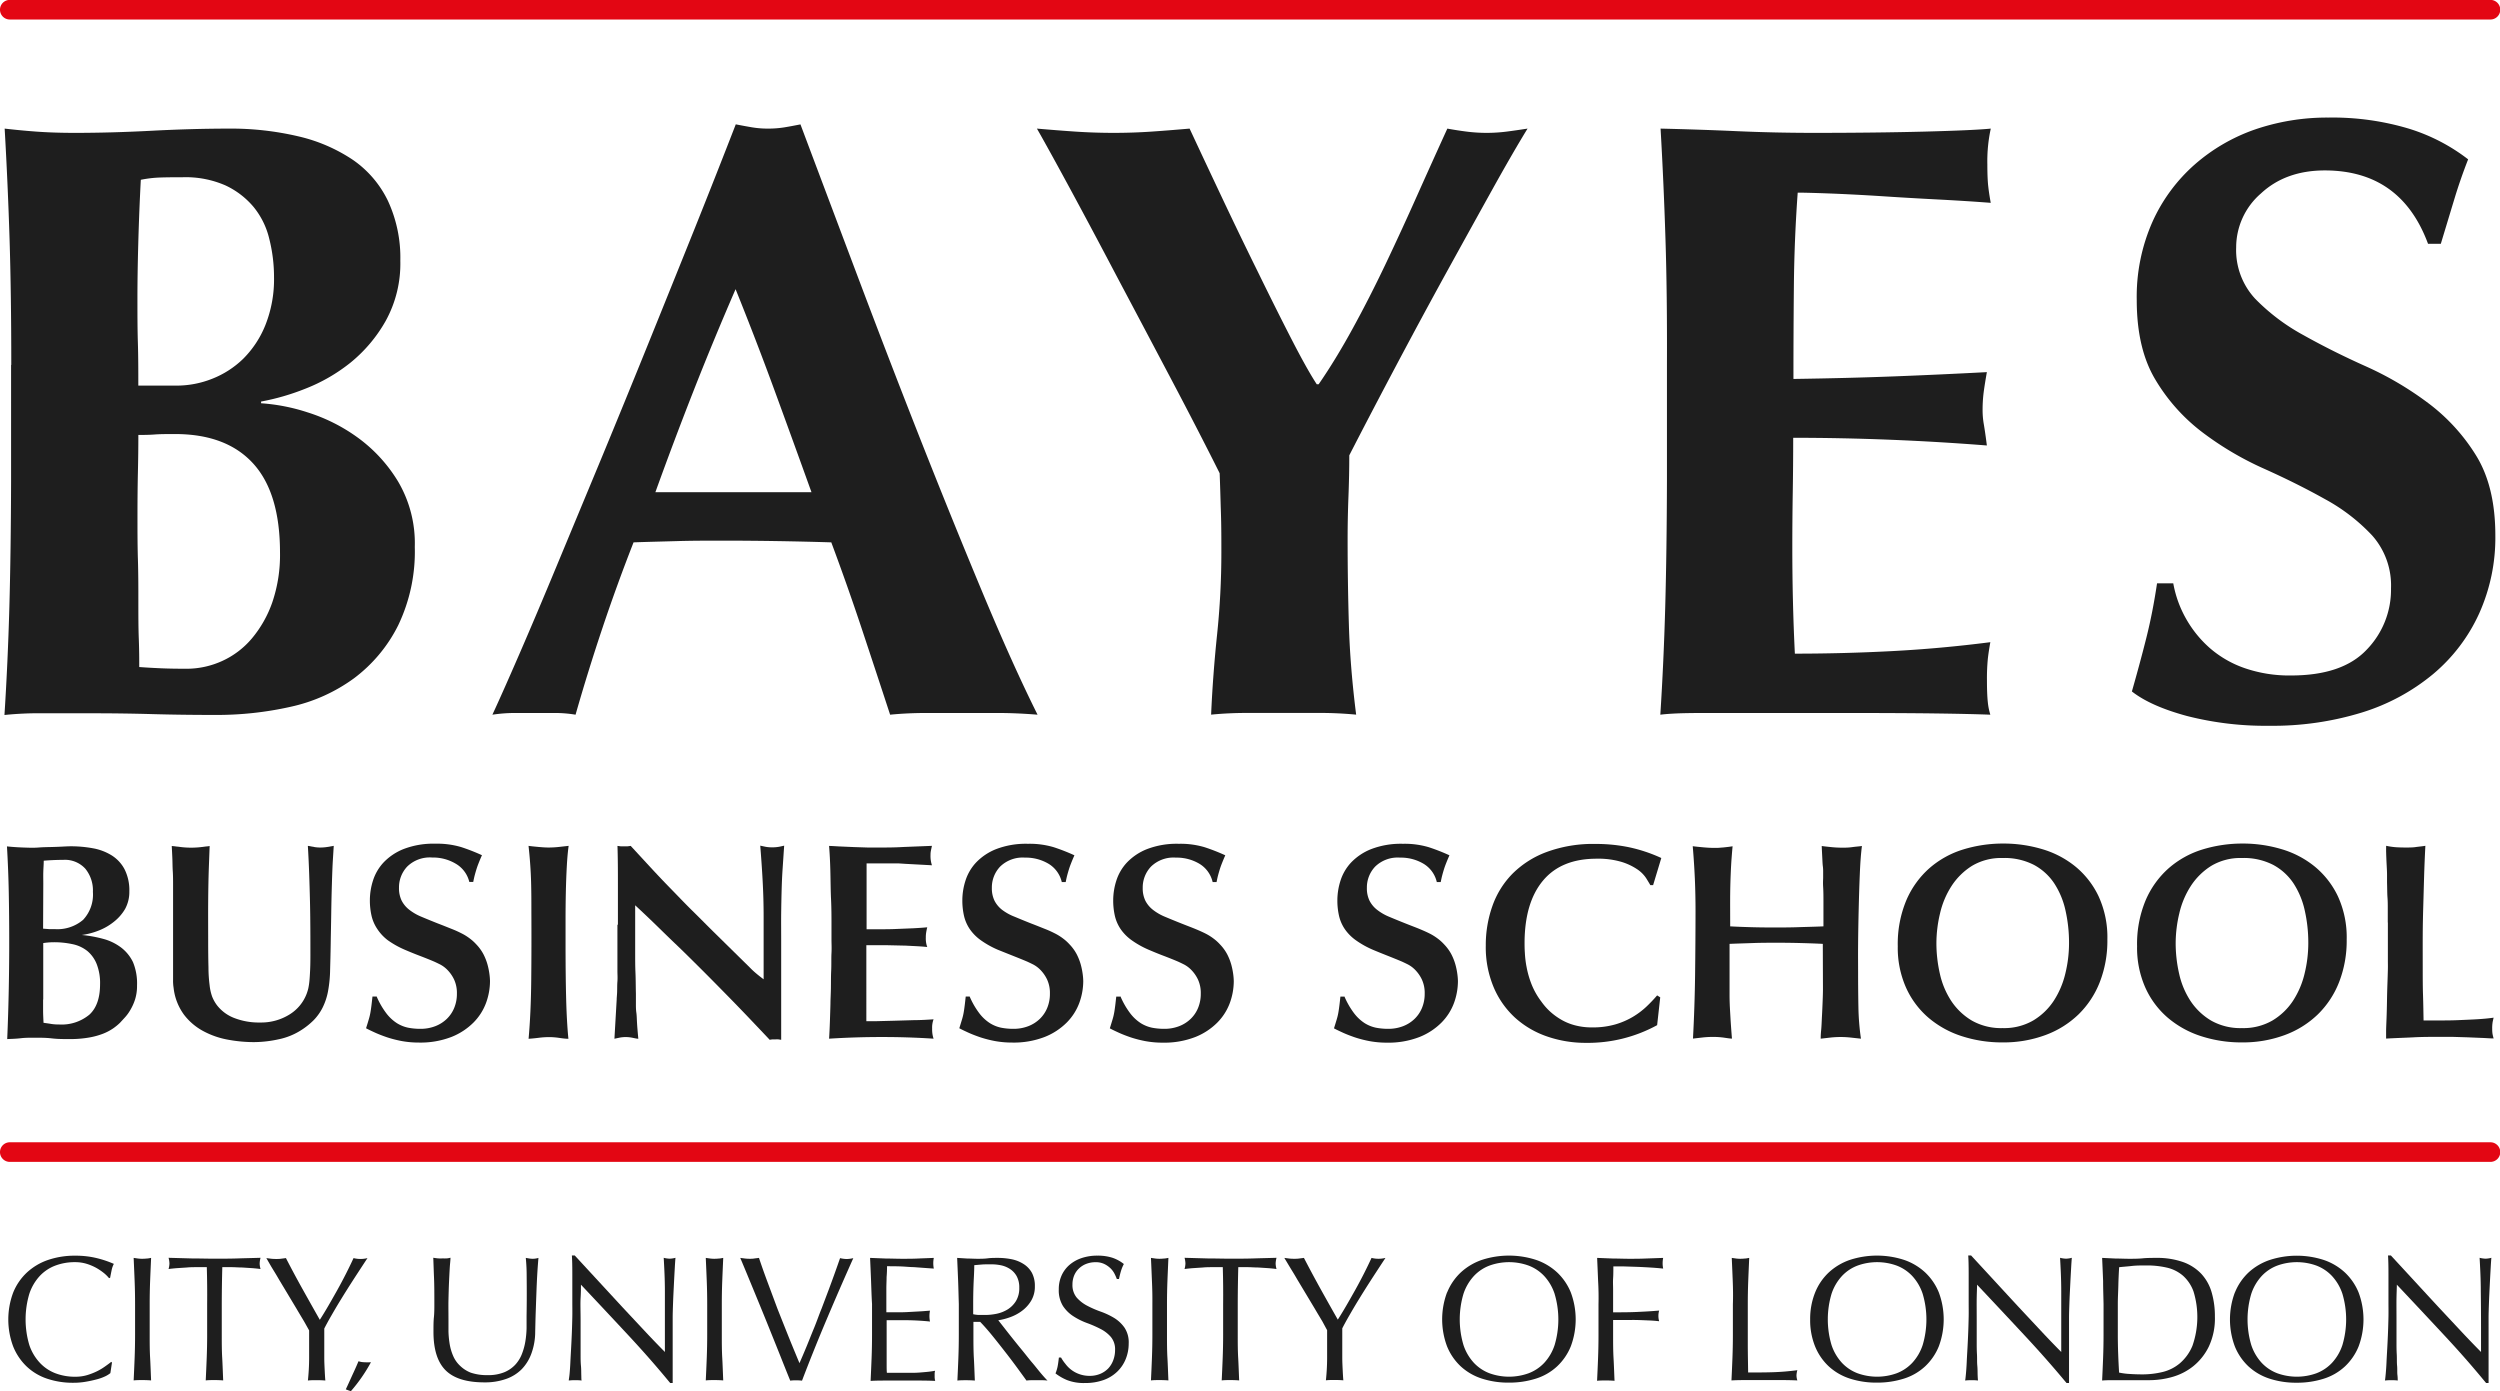 <svg xmlns="http://www.w3.org/2000/svg" viewBox="0 0 509.9 283.74"><defs><style>.a{fill:#1e1e1e;}.b{fill:#e30613;}</style></defs><path class="a" d="M28,201a9.28,9.28,0,0,1-.4,2.86,10.5,10.5,0,0,1-1,2.21,8.54,8.54,0,0,1-1.15,1.55l-.92,1a10.91,10.91,0,0,1-1.4,1.15,10.34,10.34,0,0,1-2,1.06,14.88,14.88,0,0,1-2.89.8,22.34,22.34,0,0,1-4,.32c-1.22,0-2.43,0-3.61-.14s-2.39-.14-3.61-.14c-.92,0-1.83,0-2.75.11s-1.83.13-2.75.17q.22-5,.32-10.34t.09-10q0-4.75-.09-9.48t-.37-9.48c.73.08,1.41.13,2.06.17s1.62.08,2.92.11c.31,0,.84,0,1.6-.06s1.57-.07,2.41-.09,1.63-.05,2.38-.09,1.27-.06,1.58-.06a24.73,24.73,0,0,1,4.56.4,10.93,10.93,0,0,1,3.81,1.43,7.44,7.44,0,0,1,2.64,2.81,9.46,9.46,0,0,1,1,4.58,7.2,7.2,0,0,1-.86,3.55A9.24,9.24,0,0,1,23.31,188a11.59,11.59,0,0,1-3.09,1.8,14.59,14.59,0,0,1-3.5.92,25.59,25.59,0,0,1,4.41.8,10.55,10.55,0,0,1,3.61,1.75,8.24,8.24,0,0,1,2.44,3A11.36,11.36,0,0,1,28,201ZM8.84,189.43l1.2.09c.38,0,.76,0,1.15,0A8.06,8.06,0,0,0,17,187.63a7.53,7.53,0,0,0,2-5.7,7,7,0,0,0-1.55-4.73,5.61,5.61,0,0,0-4.53-1.8c-1.34,0-2.66.06-3.95.17,0,.76-.07,1.54-.09,2.32s0,1.56,0,2.32Zm0,14.44c0,.46,0,1.17,0,2.12s.05,1.83.09,2.64c.57.08,1.09.15,1.55.23a9.1,9.1,0,0,0,1.55.11,8.87,8.87,0,0,0,6.25-2q2.18-2,2.18-6.22a10.6,10.6,0,0,0-.69-4.1A6.7,6.7,0,0,0,17.88,194a7.11,7.11,0,0,0-3-1.4,17.78,17.78,0,0,0-3.95-.4,13.72,13.72,0,0,0-2.06.17v11.52Z" transform="translate(-0.05 -0.02)"/><path class="a" d="M42.65,176.88c-.08,2.18-.12,4.57-.14,7.16s0,5.14,0,7.62q0,3.43.06,5.64c0,1.47.11,2.68.23,3.64a10,10,0,0,0,.52,2.35,7.59,7.59,0,0,0,1,1.78,8.13,8.13,0,0,0,3.5,2.58,13.87,13.87,0,0,0,5.27.92,10.94,10.94,0,0,0,6-1.63,8.48,8.48,0,0,0,3.52-4.27,9,9,0,0,0,.32-1.06,12.78,12.78,0,0,0,.23-1.52c.06-.61.1-1.33.14-2.15s.06-1.82.06-3c0-3.74,0-7.48-.09-11.2s-.2-7.46-.43-11.2l1.26.23a7.06,7.06,0,0,0,1.32.11,9.17,9.17,0,0,0,1.38-.11l1.32-.23-.17,2.75c-.08,1.22-.14,2.82-.2,4.79s-.11,4-.14,6.16-.08,4.24-.11,6.3-.08,3.82-.12,5.27a26.13,26.13,0,0,1-.43,4.41,12.68,12.68,0,0,1-1.12,3.35,10.24,10.24,0,0,1-1.8,2.52,14.85,14.85,0,0,1-2.49,2A13.56,13.56,0,0,1,56.85,212a23.83,23.83,0,0,1-5,.57,29,29,0,0,1-5.27-.49,16.88,16.88,0,0,1-5-1.72,12.16,12.16,0,0,1-4-3.38,11.32,11.32,0,0,1-2.12-5.47,9.11,9.11,0,0,1-.11-1.63v-17c0-.72,0-1.54,0-2.43s0-1.81-.06-2.72-.05-1.82-.09-2.72-.08-1.71-.12-2.44l2,.23a17.6,17.6,0,0,0,3.93,0l1.8-.23Z" transform="translate(-0.05 -0.02)"/><path class="a" d="M76.86,203.24a16.15,16.15,0,0,0,2,3.47,8.54,8.54,0,0,0,2.15,2,7.06,7.06,0,0,0,2.29.92,12.87,12.87,0,0,0,2.44.23,8.34,8.34,0,0,0,3.09-.54,7,7,0,0,0,2.35-1.49,6.57,6.57,0,0,0,1.52-2.26,7.48,7.48,0,0,0,.54-2.87,6.56,6.56,0,0,0-.57-2.89,7.16,7.16,0,0,0-1.35-1.95,5.86,5.86,0,0,0-1.58-1.17q-.81-.4-1.2-.57c-.8-.34-1.79-.74-3-1.2s-2.15-.86-2.95-1.2a18.49,18.49,0,0,1-3.47-1.95A9.16,9.16,0,0,1,77,189.49a8,8,0,0,1-1.17-2.69,14.07,14.07,0,0,1-.34-3.24,13.19,13.19,0,0,1,.63-3.92,9.72,9.72,0,0,1,2.15-3.7,11.52,11.52,0,0,1,4.1-2.75,16.84,16.84,0,0,1,6.47-1.09,17.23,17.23,0,0,1,5.27.69,39.09,39.09,0,0,1,4.24,1.66c-.31.69-.54,1.26-.72,1.72s-.32.87-.43,1.23-.22.74-.32,1.12-.2.84-.31,1.38h-.8A5.9,5.9,0,0,0,93,176.18a9.06,9.06,0,0,0-4.81-1.26,6.57,6.57,0,0,0-5.07,1.83,6.18,6.18,0,0,0-1.69,4.35,5.73,5.73,0,0,0,.54,2.61,5.59,5.59,0,0,0,1.55,1.86A10.45,10.45,0,0,0,86,187c1,.42,2.12.88,3.38,1.38,1.11.42,2,.79,2.84,1.12s1.48.64,2.09.95a10.8,10.8,0,0,1,1.58,1,9.23,9.23,0,0,1,1.29,1.17,9,9,0,0,1,1.46,2,11.21,11.21,0,0,1,.83,2.09,14.4,14.4,0,0,1,.4,1.95,12,12,0,0,1,.12,1.49,13.11,13.11,0,0,1-.8,4.41,11.19,11.19,0,0,1-2.55,4,13.24,13.24,0,0,1-4.5,2.95,17.49,17.49,0,0,1-6.7,1.15,19.22,19.22,0,0,1-3.47-.31,23.44,23.44,0,0,1-3-.77c-.9-.31-1.71-.62-2.43-.95s-1.34-.62-1.83-.89q.35-1.09.57-1.86a11.64,11.64,0,0,0,.34-1.46c.08-.46.14-.93.2-1.4s.12-1.06.2-1.75h.78Z" transform="translate(-0.05 -0.02)"/><path class="a" d="M108.43,185.77c0-1.83,0-3.8-.06-5.9s-.21-4.54-.52-7.33c.53.08,1.24.15,2.12.23s1.53.11,2,.11a19.61,19.61,0,0,0,2-.11l2.06-.23c-.15,1.07-.28,2.44-.37,4.1s-.16,3.43-.2,5.3-.06,3.73-.06,5.59v5q0,6.42.12,11.14t.46,8.22c-.65,0-1.32-.1-2-.2a13.93,13.93,0,0,0-2-.14,16.71,16.71,0,0,0-2.06.14c-.72.09-1.41.16-2.06.2q.47-5.16.54-11.92T108.43,185.77Z" transform="translate(-0.05 -0.02)"/><path class="a" d="M126.08,188.63c0-2.71,0-5.41,0-8.08s0-5.35-.09-8l.69.09.69,0q.34,0,.66,0l.66-.09,4.07,4.41c1.34,1.45,2.71,2.9,4.13,4.35s2.88,3,4.41,4.5,3.15,3.16,4.87,4.84l6.76,6.65a16.94,16.94,0,0,0,1.35,1.26c.36.31.87.71,1.52,1.2V187q0-3.66-.2-7.31c-.13-2.43-.3-4.82-.49-7.19l1.09.23a6.88,6.88,0,0,0,1.38.11,7.27,7.27,0,0,0,1.35-.11c.37-.07.72-.15,1.06-.23-.12,1.72-.22,3.3-.32,4.76s-.16,2.91-.2,4.38-.07,3-.09,4.64,0,3.49,0,5.59v3.27c0,1.34,0,2.72,0,4.15s0,2.8,0,4.1v4.24c0,.5,0,1,0,1.58s0,1.09,0,1.6v1.29l-.57-.09a5.44,5.44,0,0,0-.57,0l-.6,0a5.4,5.4,0,0,0-.6.09c-1.22-1.3-2.61-2.76-4.15-4.38s-3.16-3.29-4.84-5-3.4-3.46-5.16-5.21-3.46-3.44-5.1-5-3.17-3.08-4.58-4.44-2.62-2.49-3.61-3.41v5.24c0,1.54,0,3,0,4.41s0,2.76.06,4.1.05,2.77.09,4.3c0,.84,0,1.54,0,2.09s0,1.14.09,1.75.09,1.33.14,2.15.14,1.88.26,3.18c-.31,0-.71-.1-1.2-.2a7,7,0,0,0-1.38-.14,6.61,6.61,0,0,0-1.2.11l-1.09.23.46-8c0-.38.07-.91.09-1.58s0-1.38.06-2.12,0-1.45,0-2.12v-9.44Z" transform="translate(-0.05 -0.02)"/><path class="a" d="M176.79,189.55h2.72c1.09,0,2.22,0,3.41-.06l3.44-.14c1.11-.06,2-.12,2.81-.2-.08.31-.14.62-.2.95a6.27,6.27,0,0,0-.09,1.12,5.07,5.07,0,0,0,.29,1.95c-.76-.08-1.51-.13-2.24-.17l-2.18-.11-4-.09c-1.32,0-2.65,0-4,0V208.3l2.09,0,3.5-.09,4.12-.12c1.43,0,2.76-.09,4-.17a4.78,4.78,0,0,0-.29,1.89,6,6,0,0,0,.29,2.06q-5.16-.34-10.54-.34t-10.77.34c.08-1.22.13-2.42.17-3.58s.08-2.36.11-3.58c0-.84.07-1.86.09-3.07s0-2.42.06-3.67,0-2.42.06-3.55,0-2,0-2.66,0-1.68,0-3.21,0-3.24-.09-5.13-.09-3.81-.14-5.76-.14-3.65-.26-5.1c.69,0,1.48.08,2.36.11l2.74.12,2.8.09,2.53,0c1.34,0,2.91,0,4.73-.11l5.82-.23c-.08.34-.14.65-.2.92a4.22,4.22,0,0,0-.09.92,5.92,5.92,0,0,0,.29,2.12l-5.39-.29-1.4-.09c-.4,0-.87,0-1.4,0H176.8v13.46Z" transform="translate(-0.05 -0.02)"/><path class="a" d="M197.81,203.24a16.15,16.15,0,0,0,2,3.47,8.54,8.54,0,0,0,2.15,2,7.06,7.06,0,0,0,2.29.92,12.87,12.87,0,0,0,2.44.23,8.34,8.34,0,0,0,3.09-.54,7,7,0,0,0,2.35-1.49,6.57,6.57,0,0,0,1.52-2.26,7.48,7.48,0,0,0,.54-2.87,6.56,6.56,0,0,0-.57-2.89,7.16,7.16,0,0,0-1.35-1.95,5.86,5.86,0,0,0-1.58-1.17q-.81-.4-1.2-.57c-.8-.34-1.79-.74-2.95-1.2s-2.15-.86-3-1.2a18.49,18.49,0,0,1-3.47-1.95,9.16,9.16,0,0,1-2.23-2.26,8,8,0,0,1-1.17-2.69,14.07,14.07,0,0,1-.34-3.24,13.19,13.19,0,0,1,.63-3.92,9.72,9.72,0,0,1,2.15-3.7,11.52,11.52,0,0,1,4.1-2.75,16.84,16.84,0,0,1,6.47-1.09,17.23,17.23,0,0,1,5.27.69,39.09,39.09,0,0,1,4.24,1.66c-.31.69-.54,1.26-.72,1.72s-.32.87-.43,1.23-.22.74-.32,1.12-.2.84-.31,1.38h-.8a5.9,5.9,0,0,0-2.69-3.72,9.06,9.06,0,0,0-4.81-1.26,6.57,6.57,0,0,0-5.07,1.83,6.18,6.18,0,0,0-1.69,4.35,5.73,5.73,0,0,0,.54,2.61,5.59,5.59,0,0,0,1.55,1.86A10.45,10.45,0,0,0,207,187c1,.42,2.12.88,3.38,1.38,1.11.42,2,.79,2.84,1.12s1.48.64,2.09.95a10.8,10.8,0,0,1,1.58,1,9.23,9.23,0,0,1,1.29,1.17,9,9,0,0,1,1.46,2,11.21,11.21,0,0,1,.83,2.09,14.4,14.4,0,0,1,.4,1.95,12,12,0,0,1,.12,1.49,13.11,13.11,0,0,1-.8,4.41,11.19,11.19,0,0,1-2.55,4,13.24,13.24,0,0,1-4.5,2.95,17.49,17.49,0,0,1-6.7,1.15,19.22,19.22,0,0,1-3.47-.31,23.44,23.44,0,0,1-3-.77c-.9-.31-1.71-.62-2.43-.95s-1.34-.62-1.83-.89q.34-1.09.57-1.86a11.64,11.64,0,0,0,.34-1.46c.08-.46.14-.93.2-1.4s.12-1.06.2-1.75h.78Z" transform="translate(-0.05 -0.02)"/><path class="a" d="M228.58,203.24a16.15,16.15,0,0,0,2,3.47,8.54,8.54,0,0,0,2.15,2,7.06,7.06,0,0,0,2.29.92,12.87,12.87,0,0,0,2.44.23,8.34,8.34,0,0,0,3.09-.54,7,7,0,0,0,2.35-1.49,6.57,6.57,0,0,0,1.52-2.26,7.48,7.48,0,0,0,.54-2.87,6.56,6.56,0,0,0-.57-2.89,7.16,7.16,0,0,0-1.35-1.95,5.86,5.86,0,0,0-1.58-1.17q-.81-.4-1.2-.57c-.8-.34-1.79-.74-3-1.2s-2.15-.86-2.95-1.2a18.49,18.49,0,0,1-3.47-1.95,9.16,9.16,0,0,1-2.23-2.26,8,8,0,0,1-1.17-2.69,14.07,14.07,0,0,1-.34-3.24,13.19,13.19,0,0,1,.63-3.92,9.72,9.72,0,0,1,2.15-3.7,11.52,11.52,0,0,1,4.1-2.75,16.84,16.84,0,0,1,6.47-1.09,17.23,17.23,0,0,1,5.27.69,39.09,39.09,0,0,1,4.24,1.66c-.31.69-.54,1.26-.72,1.72s-.32.87-.43,1.23-.22.74-.32,1.12-.2.84-.31,1.38h-.8a5.9,5.9,0,0,0-2.69-3.72,9.06,9.06,0,0,0-4.81-1.26,6.57,6.57,0,0,0-5.07,1.83,6.18,6.18,0,0,0-1.69,4.35,5.73,5.73,0,0,0,.54,2.61,5.59,5.59,0,0,0,1.55,1.86,10.45,10.45,0,0,0,2.49,1.43c1,.42,2.12.88,3.38,1.38s2.05.79,2.84,1.12,1.48.64,2.09.95a10.8,10.8,0,0,1,1.58,1,9.23,9.23,0,0,1,1.29,1.17,9,9,0,0,1,1.46,2,11.21,11.21,0,0,1,.83,2.09,14.4,14.4,0,0,1,.4,1.95,12,12,0,0,1,.12,1.49,13.11,13.11,0,0,1-.8,4.41,11.19,11.19,0,0,1-2.55,4,13.24,13.24,0,0,1-4.5,2.95,17.49,17.49,0,0,1-6.7,1.15,19.22,19.22,0,0,1-3.47-.31,23.44,23.44,0,0,1-3-.77c-.9-.31-1.71-.62-2.43-.95s-1.34-.62-1.83-.89q.34-1.09.57-1.86a11.64,11.64,0,0,0,.34-1.46c.08-.46.14-.93.2-1.4s.12-1.06.2-1.75h.78Z" transform="translate(-0.05 -0.02)"/><path class="a" d="M274.25,203.24a16.15,16.15,0,0,0,2,3.47,8.54,8.54,0,0,0,2.15,2,7.06,7.06,0,0,0,2.29.92,12.87,12.87,0,0,0,2.44.23,8.34,8.34,0,0,0,3.09-.54,7,7,0,0,0,2.35-1.49,6.57,6.57,0,0,0,1.52-2.26,7.48,7.48,0,0,0,.54-2.87,6.56,6.56,0,0,0-.57-2.89,7.16,7.16,0,0,0-1.35-1.95,5.86,5.86,0,0,0-1.58-1.17q-.81-.4-1.2-.57c-.8-.34-1.79-.74-2.95-1.2s-2.15-.86-2.95-1.2a18.49,18.49,0,0,1-3.47-1.95,9.16,9.16,0,0,1-2.23-2.26,8,8,0,0,1-1.17-2.69,14.07,14.07,0,0,1-.34-3.24,13.19,13.19,0,0,1,.63-3.92,9.72,9.72,0,0,1,2.15-3.7,11.52,11.52,0,0,1,4.1-2.75,16.84,16.84,0,0,1,6.47-1.09,17.23,17.23,0,0,1,5.27.69,39.09,39.09,0,0,1,4.24,1.66c-.31.69-.54,1.26-.72,1.72s-.32.87-.43,1.23-.22.74-.32,1.12-.2.84-.31,1.38h-.8a5.9,5.9,0,0,0-2.69-3.72,9.06,9.06,0,0,0-4.81-1.26,6.57,6.57,0,0,0-5.07,1.83,6.18,6.18,0,0,0-1.69,4.35,5.73,5.73,0,0,0,.54,2.61,5.59,5.59,0,0,0,1.55,1.86,10.45,10.45,0,0,0,2.49,1.43c1,.42,2.12.88,3.38,1.38s2.05.79,2.84,1.12,1.48.64,2.09.95a10.8,10.8,0,0,1,1.58,1,9.23,9.23,0,0,1,1.29,1.17,9,9,0,0,1,1.46,2,11.21,11.21,0,0,1,.83,2.09,14.4,14.4,0,0,1,.4,1.95,12,12,0,0,1,.12,1.49,13.11,13.11,0,0,1-.8,4.41,11.19,11.19,0,0,1-2.55,4,13.24,13.24,0,0,1-4.5,2.95,17.49,17.49,0,0,1-6.7,1.15,19.22,19.22,0,0,1-3.47-.31,23.44,23.44,0,0,1-3-.77c-.9-.31-1.71-.62-2.43-.95s-1.34-.62-1.83-.89q.34-1.09.57-1.86a11.64,11.64,0,0,0,.34-1.46c.08-.46.14-.93.2-1.4s.12-1.06.2-1.75h.78Z" transform="translate(-0.05 -0.02)"/><path class="a" d="M337.22,180.55h-.57c-.19-.34-.48-.82-.86-1.43a6.51,6.51,0,0,0-1.78-1.78,12,12,0,0,0-3.21-1.52,16.62,16.62,0,0,0-5.1-.66q-7.21,0-10.94,4.47T311,192.29c0,.5,0,1.18.06,2.06a20.63,20.63,0,0,0,.37,3,19.18,19.18,0,0,0,1,3.44,15,15,0,0,0,2,3.52,12.75,12.75,0,0,0,1.75,2,13.31,13.31,0,0,0,2.26,1.66,11.14,11.14,0,0,0,2.84,1.17,13.21,13.21,0,0,0,3.52.43,16.54,16.54,0,0,0,4.67-.6,15.46,15.46,0,0,0,3.61-1.55,15.9,15.9,0,0,0,2.78-2.09,30.67,30.67,0,0,0,2.18-2.29l.63.4-.63,5.67a29.43,29.43,0,0,1-14.5,3.61,24,24,0,0,1-7.91-1.29,18.78,18.78,0,0,1-6.5-3.78,17.81,17.81,0,0,1-4.41-6.22,21.05,21.05,0,0,1-1.63-8.54,23.83,23.83,0,0,1,1.35-8.08,17.8,17.8,0,0,1,4.1-6.59,19.37,19.37,0,0,1,7-4.44,27.43,27.43,0,0,1,9.94-1.63,33.48,33.48,0,0,1,6.76.66,31.41,31.41,0,0,1,6.65,2.21Z" transform="translate(-0.05 -0.02)"/><path class="a" d="M371.83,192.53c-1.56-.08-3.1-.13-4.63-.17s-3.07-.06-4.63-.06-3.27,0-4.88.06-3.25.1-4.88.17v5.73c0,1.83,0,3.41,0,4.73s.06,2.48.12,3.5.11,1.93.17,2.75.12,1.69.2,2.61c-.42,0-1-.1-1.69-.2a16.23,16.23,0,0,0-2.26-.14,19.27,19.27,0,0,0-2,.11l-2,.23q.35-6.58.43-13t.09-13q0-3.37-.14-6.65c-.1-2.18-.24-4.37-.43-6.59.57.08,1.29.15,2.15.23s1.52.11,2,.11l1,0,1.15-.09,1.06-.12.77-.11c-.08.8-.14,1.6-.2,2.38s-.12,1.77-.17,2.95-.1,2.65-.12,4.38,0,4,0,6.62c1.45.08,2.88.13,4.31.17s2.87.06,4.31.06c1.75,0,3.48,0,5.2-.06s3.45-.09,5.2-.17v-2c0-.94,0-1.93,0-3s0-2-.06-3,0-1.58,0-1.92v-1.17c0-.32,0-.71-.06-1.15s-.08-1-.11-1.6-.08-1.48-.12-2.55c.54.08,1.21.15,2,.23s1.54.11,2.2.11,1.21,0,2-.11,1.48-.15,2-.23q-.29,2.23-.43,5.7c-.1,2.31-.17,4.71-.23,7.19s-.1,4.88-.12,7.19,0,4.21,0,5.7q0,3.44.06,6.93a50.17,50.17,0,0,0,.52,6.59l-2.1-.23a18.89,18.89,0,0,0-2.11-.11,19.47,19.47,0,0,0-2,.11l-2,.23c0-.27,0-.84.09-1.72s.11-1.85.17-2.92.1-2.11.14-3.12.06-1.79.06-2.32Z" transform="translate(-0.05 -0.02)"/><path class="a" d="M408.68,172.07a27.48,27.48,0,0,1,7.82,1.12,19.37,19.37,0,0,1,6.79,3.52,17.58,17.58,0,0,1,4.78,6.1,20,20,0,0,1,1.8,8.85,23.22,23.22,0,0,1-1.55,8.68,18.68,18.68,0,0,1-4.35,6.59,19.31,19.31,0,0,1-6.76,4.21,24.57,24.57,0,0,1-8.71,1.49,26.49,26.49,0,0,1-8.37-1.29,19.83,19.83,0,0,1-6.79-3.78,17.55,17.55,0,0,1-4.56-6.16,20,20,0,0,1-1.66-8.37,23.06,23.06,0,0,1,1.75-9.4,18.39,18.39,0,0,1,4.7-6.53,18.94,18.94,0,0,1,6.85-3.81A27.6,27.6,0,0,1,408.68,172.07ZM395,192.35a28.06,28.06,0,0,0,.72,6.33,16.61,16.61,0,0,0,2.35,5.56,13,13,0,0,0,4.18,3.95,12.08,12.08,0,0,0,6.27,1.52,11.81,11.81,0,0,0,6.22-1.55,13,13,0,0,0,4.18-4,17.62,17.62,0,0,0,2.38-5.59,26.14,26.14,0,0,0,.75-6.19,29.86,29.86,0,0,0-.72-6.65,16.66,16.66,0,0,0-2.29-5.53,11.53,11.53,0,0,0-4.15-3.78,13.12,13.12,0,0,0-6.36-1.4,11.61,11.61,0,0,0-6.27,1.6,13.58,13.58,0,0,0-4.18,4.12,17.47,17.47,0,0,0-2.35,5.62A26.26,26.26,0,0,0,395,192.35Z" transform="translate(-0.05 -0.02)"/><path class="a" d="M457.49,172.07a27.48,27.48,0,0,1,7.82,1.12,19.37,19.37,0,0,1,6.79,3.52,17.58,17.58,0,0,1,4.78,6.1,20,20,0,0,1,1.8,8.85,23.22,23.22,0,0,1-1.55,8.68,18.68,18.68,0,0,1-4.35,6.59,19.31,19.31,0,0,1-6.76,4.21,24.57,24.57,0,0,1-8.71,1.49,26.49,26.49,0,0,1-8.37-1.29,19.83,19.83,0,0,1-6.79-3.78,17.55,17.55,0,0,1-4.56-6.16,20,20,0,0,1-1.66-8.37,23.06,23.06,0,0,1,1.75-9.4,18.39,18.39,0,0,1,4.7-6.53,18.94,18.94,0,0,1,6.85-3.81A27.7,27.7,0,0,1,457.49,172.07ZM443.8,192.35a28.06,28.06,0,0,0,.72,6.33,16.61,16.61,0,0,0,2.35,5.56,13,13,0,0,0,4.18,3.95,12.08,12.08,0,0,0,6.27,1.52,11.81,11.81,0,0,0,6.22-1.55,13,13,0,0,0,4.18-4,17.62,17.62,0,0,0,2.38-5.59,26.14,26.14,0,0,0,.75-6.19,29.86,29.86,0,0,0-.72-6.65,16.66,16.66,0,0,0-2.29-5.53,11.53,11.53,0,0,0-4.15-3.78,13.12,13.12,0,0,0-6.36-1.4,11.61,11.61,0,0,0-6.27,1.6,13.58,13.58,0,0,0-4.18,4.12,17.47,17.47,0,0,0-2.35,5.62A26.26,26.26,0,0,0,443.8,192.35Z" transform="translate(-0.05 -0.02)"/><path class="a" d="M487.06,188.17v-1.6c0-.46,0-1,0-1.52s0-1.22-.06-2-.05-1.81-.09-3.07c0-.31,0-.81,0-1.52s-.05-1.45-.09-2.24-.07-1.53-.09-2.23,0-1.19,0-1.46a14.81,14.81,0,0,0,2,.29q.88.06,2,.06c.72,0,1.39,0,2-.09s1.28-.14,2-.26q-.17,3.27-.26,6.29c-.06,2-.11,4-.17,6s-.1,4-.11,6.05,0,4.15,0,6.37c0,2,0,3.95.06,5.77s.08,3.53.11,5.14h3.32c1.11,0,2.34,0,3.7-.06s2.7-.11,4-.19,2.42-.19,3.27-.32c-.08.31-.14.6-.2.89a7.64,7.64,0,0,0-.09,1.4,6.58,6.58,0,0,0,.06,1,9,9,0,0,0,.23.95c-.73,0-1.56-.08-2.49-.11l-2.89-.12-3-.09-2.61,0c-1.83,0-3.59,0-5.27.09s-3.57.14-5.67.26q0-.22,0-1.38c0-.76.05-1.69.09-2.78s.07-2.25.09-3.5.05-2.42.09-3.52.07-2.07.09-2.89,0-1.35,0-1.58v-8Z" transform="translate(-0.05 -0.02)"/><path class="a" d="M21.54,280.72a9.55,9.55,0,0,1-1.71.62c-.67.18-1.41.35-2.24.49a14.41,14.41,0,0,1-2.58.22,16.42,16.42,0,0,1-5.31-.82,11.23,11.23,0,0,1-4.2-2.49,11.64,11.64,0,0,1-2.76-4.09,15.68,15.68,0,0,1,0-11,11.51,11.51,0,0,1,2.8-4.09A12.15,12.15,0,0,1,9.85,257a16.79,16.79,0,0,1,5.53-.87,18.07,18.07,0,0,1,4.38.49,20.88,20.88,0,0,1,3.51,1.18,4.9,4.9,0,0,0-.47,1.38c-.12.58-.22,1.07-.29,1.46l-.22.07a7.51,7.51,0,0,0-1-1,12,12,0,0,0-1.53-1.05,10.35,10.35,0,0,0-2-.86,8,8,0,0,0-2.4-.35,11.21,11.21,0,0,0-4,.69,8.41,8.41,0,0,0-3.2,2.13,9.93,9.93,0,0,0-2.13,3.64,18.31,18.31,0,0,0,0,10.44A9.93,9.93,0,0,0,8.2,278a8.49,8.49,0,0,0,3.2,2.13,11.21,11.21,0,0,0,4,.69,8.48,8.48,0,0,0,2.42-.33,13.53,13.53,0,0,0,2-.78,11.48,11.48,0,0,0,1.67-1c.5-.35.92-.66,1.25-.93l.15.15-.33,2.15A5.31,5.31,0,0,1,21.54,280.72Z" transform="translate(-0.05 -0.02)"/><path class="a" d="M27.51,261.29c-.06-1.54-.13-3.11-.2-4.71l.91.13a6.35,6.35,0,0,0,.87.05,8.46,8.46,0,0,0,.87-.05c.29,0,.59-.08.91-.13-.07,1.6-.14,3.17-.2,4.71s-.09,3.11-.09,4.71v6.26c0,1.6,0,3.18.09,4.73s.13,3.08.2,4.58c-.56-.05-1.15-.07-1.78-.07s-1.22,0-1.78.07c.07-1.5.14-3,.2-4.58s.09-3.13.09-4.73V266Q27.6,263.6,27.51,261.29Z" transform="translate(-0.05 -0.02)"/><path class="a" d="M42.23,258.47l-2,0c-.69,0-1.38,0-2.07.07l-2,.13c-.64.05-1.22.11-1.73.18a4.44,4.44,0,0,0,.18-1.16,5.09,5.09,0,0,0-.18-1.13l4.69.13c1.52,0,3.09.05,4.69.05s3.17,0,4.69-.05,3.09-.08,4.69-.13a5.14,5.14,0,0,0-.18,1.16,4.36,4.36,0,0,0,.18,1.13c-.51-.07-1.09-.13-1.73-.18l-2-.13c-.69,0-1.38-.06-2.07-.07l-2,0q-.1,3.75-.11,7.53v6.26c0,1.6,0,3.18.09,4.73s.13,3.08.2,4.58c-.56-.05-1.15-.07-1.78-.07s-1.22,0-1.78.07c.07-1.5.14-3,.2-4.58s.09-3.13.09-4.73V266Q42.34,262.22,42.23,258.47Z" transform="translate(-0.05 -0.02)"/><path class="a" d="M62.08,269.55c-.47-.79-1-1.66-1.56-2.62l-1.8-3-1.8-3c-.57-1-1.09-1.82-1.55-2.58l-1-1.73,1,.13a8.27,8.27,0,0,0,1,.05c.34,0,.67,0,1-.05l1-.13q1.63,3.17,3.33,6.22t3.58,6.37c.56-.87,1.14-1.83,1.75-2.88s1.21-2.11,1.82-3.2,1.19-2.19,1.75-3.29,1.08-2.18,1.56-3.22a5.69,5.69,0,0,0,2.84,0c-1.16,1.77-2.21,3.37-3.13,4.8s-1.73,2.73-2.44,3.89-1.32,2.21-1.86,3.15-1,1.78-1.38,2.53c0,.9,0,1.86,0,2.87s0,2,0,3,.05,1.89.09,2.73.08,1.51.13,2c-.56-.05-1.15-.07-1.78-.07s-1.23,0-1.78.07a43.9,43.9,0,0,0,.25-4.58c0-1.79,0-3.68,0-5.64Z" transform="translate(-0.05 -0.02)"/><path class="a" d="M107.47,260.44a38.16,38.16,0,0,0-.18-3.86l.76.13a4.48,4.48,0,0,0,.73.05,3.92,3.92,0,0,0,1.09-.18c-.07.85-.15,1.86-.22,3s-.13,2.44-.18,3.78-.1,2.73-.15,4.15-.08,2.8-.11,4.13a12.94,12.94,0,0,1-.75,4.37,9,9,0,0,1-2,3.27,8.38,8.38,0,0,1-3.22,2,12.87,12.87,0,0,1-4.38.69q-5.46,0-7.93-2.47t-2.47-7.82c0-1.14,0-2.15.09-3s.09-1.79.09-2.71c0-2,0-3.84-.07-5.42s-.1-2.91-.15-4c.29.05.61.09.95.13a8.08,8.08,0,0,0,1,0,6.53,6.53,0,0,0,.78,0c.25,0,.52-.08.78-.13,0,.53-.1,1.23-.15,2.09s-.1,1.84-.15,2.93-.08,2.27-.11,3.53,0,2.57,0,3.93c0,.83,0,1.68,0,2.57a19.45,19.45,0,0,0,.25,2.58,10.37,10.37,0,0,0,.71,2.4,5.94,5.94,0,0,0,1.4,2A6.53,6.53,0,0,0,96.1,280a10.23,10.23,0,0,0,3.42.49,8.59,8.59,0,0,0,3.37-.58,6.45,6.45,0,0,0,2.24-1.53,6.91,6.91,0,0,0,1.36-2.18,12.46,12.46,0,0,0,.71-2.58,18.82,18.82,0,0,0,.25-2.69c0-.9,0-1.72,0-2.47C107.51,265,107.49,262.31,107.47,260.44Z" transform="translate(-0.05 -0.02)"/><path class="a" d="M128,272.14q-4.72-5.07-9.46-10.1c0,.68,0,1.59-.07,2.73s0,2.69,0,4.66c0,.51,0,1.14,0,1.89s0,1.54,0,2.37,0,1.66,0,2.51,0,1.64.07,2.37.05,1.36.07,1.91,0,.92.07,1.11a10,10,0,0,0-1.27-.07,11.37,11.37,0,0,0-1.35.07c0-.24.1-.69.16-1.35s.12-1.44.16-2.35.1-1.9.16-3,.11-2.13.15-3.2.07-2.11.09-3.13,0-1.93,0-2.73q0-3.5,0-6t-.09-3.75h.58l4.75,5.15q2.54,2.75,5,5.42l4.73,5.06c1.49,1.59,2.8,2.94,3.91,4.06v-4.95q0-3.83,0-7.44c0-2.41-.12-4.69-.24-6.82a5.28,5.28,0,0,0,1.24.18,5.06,5.06,0,0,0,1.16-.18c-.05.53-.1,1.33-.16,2.4s-.12,2.21-.18,3.42-.12,2.4-.16,3.57-.07,2.1-.07,2.8V271c0,.82,0,1.69,0,2.58s0,1.8,0,2.71,0,1.76,0,2.55,0,1.47,0,2.06v1.2h-.51Q132.73,277.21,128,272.14Z" transform="translate(-0.05 -0.02)"/><path class="a" d="M144.2,261.29c-.06-1.54-.13-3.11-.2-4.71l.91.13a6.35,6.35,0,0,0,.87.05,8.46,8.46,0,0,0,.87-.05c.29,0,.59-.08.91-.13-.07,1.6-.14,3.17-.2,4.71s-.09,3.11-.09,4.71v6.26c0,1.6,0,3.18.09,4.73s.13,3.08.2,4.58c-.56-.05-1.15-.07-1.78-.07s-1.22,0-1.78.07c.07-1.5.14-3,.2-4.58s.09-3.13.09-4.73V266Q144.29,263.6,144.2,261.29Z" transform="translate(-0.05 -0.02)"/><path class="a" d="M159.14,276.41c-.8-2-1.66-4.14-2.56-6.37s-1.84-4.51-2.8-6.84-1.87-4.54-2.75-6.62l1,.13a7.13,7.13,0,0,0,.91.05c.29,0,.59,0,.91-.05s.64-.08,1-.13q.8,2.4,1.77,5t2,5.37q1.08,2.73,2.2,5.53c.75,1.87,1.52,3.72,2.29,5.57.44-1,.91-2.1,1.42-3.33s1-2.5,1.55-3.82,1-2.67,1.55-4L169.1,263c.47-1.26.9-2.44,1.29-3.53s.71-2,1-2.84a6.28,6.28,0,0,0,1.35.18,6.44,6.44,0,0,0,1.35-.18q-2.83,6.33-5.46,12.55t-5,12.44a9.44,9.44,0,0,0-1.2-.07,7.89,7.89,0,0,0-1.2.07Q160.34,279.44,159.14,276.41Z" transform="translate(-0.05 -0.02)"/><path class="a" d="M177.71,261.24c-.06-1.55-.13-3.1-.2-4.66l3.26.13c1.08,0,2.17.05,3.26.05s2.17,0,3.24-.05,2.15-.08,3.24-.13a5.46,5.46,0,0,0,0,2.18l-2.13-.15-2-.15c-.72,0-1.5-.09-2.35-.13s-1.87-.05-3.06-.05q0,1.17-.09,2.22c0,.7-.05,1.5-.05,2.4s0,1.87,0,2.77,0,1.58,0,2c1.07,0,2,0,2.88,0s1.62-.05,2.33-.09l2-.11,1.69-.13a5.93,5.93,0,0,0-.11,1.13,5.76,5.76,0,0,0,.11,1.09c-.63-.07-1.36-.13-2.2-.18s-1.67-.08-2.51-.09l-2.37,0-1.76,0c0,.22,0,.46,0,.71s0,.58,0,1v3.6c0,1.38,0,2.52,0,3.42s0,1.58.05,2h2.55c.92,0,1.82,0,2.71,0s1.72-.08,2.51-.15a19,19,0,0,0,2.06-.27,2.43,2.43,0,0,0-.09.56c0,.21,0,.39,0,.56a3.54,3.54,0,0,0,.11.95c-1.09-.05-2.18-.07-3.26-.07h-6.6c-1.09,0-2.2,0-3.31.07.07-1.55.14-3.1.2-4.64s.09-3.11.09-4.71V266C177.81,264.37,177.77,262.79,177.71,261.24Z" transform="translate(-0.05 -0.02)"/><path class="a" d="M195.47,261.29c-.06-1.54-.13-3.11-.2-4.71l2.07.13c.67,0,1.37.05,2.07.05s1.39,0,2.07-.09,1.37-.09,2.07-.09a14.36,14.36,0,0,1,2.91.29,7.17,7.17,0,0,1,2.42,1,4.94,4.94,0,0,1,1.64,1.76,5.63,5.63,0,0,1,.6,2.73,5.56,5.56,0,0,1-.78,3,7.17,7.17,0,0,1-1.91,2.07,9.19,9.19,0,0,1-2.42,1.27,12.5,12.5,0,0,1-2.35.6l1.2,1.53c.51.66,1.08,1.38,1.71,2.17s1.29,1.61,2,2.47,1.33,1.69,2,2.47,1.22,1.51,1.78,2.17,1,1.15,1.35,1.49a8,8,0,0,0-1.09-.07h-2.14a7.35,7.35,0,0,0-1.06.07c-.36-.51-.92-1.27-1.66-2.29s-1.56-2.11-2.46-3.27-1.81-2.32-2.75-3.48-1.79-2.13-2.57-2.93h-1.38v2.66c0,1.6,0,3.18.09,4.73s.13,3.08.2,4.58c-.56-.05-1.15-.07-1.78-.07s-1.22,0-1.78.07c.07-1.5.14-3,.2-4.58s.09-3.13.09-4.73V266C195.56,264.4,195.53,262.83,195.47,261.29Zm4.19,6.93c.4,0,.84,0,1.33,0a11.54,11.54,0,0,0,2.35-.25,7,7,0,0,0,2.24-.89,5.31,5.31,0,0,0,1.69-1.71,5,5,0,0,0,.67-2.71,4.72,4.72,0,0,0-.53-2.35,4.13,4.13,0,0,0-1.37-1.47,5.39,5.39,0,0,0-1.82-.75,9.88,9.88,0,0,0-1.93-.2c-.85,0-1.55,0-2.11.05s-1,.08-1.42.13c0,1.33-.1,2.66-.15,4s-.07,2.62-.07,3.93v2.07A7.28,7.28,0,0,0,199.66,268.22Z" transform="translate(-0.05 -0.02)"/><path class="a" d="M217.34,278.18a6,6,0,0,0,2.86,2.11,6.1,6.1,0,0,0,2.11.35,5.42,5.42,0,0,0,2.17-.42,4.9,4.9,0,0,0,1.64-1.13,5,5,0,0,0,1-1.67,5.83,5.83,0,0,0,.36-2.06,3.92,3.92,0,0,0-.86-2.66,7,7,0,0,0-2.13-1.64,23.22,23.22,0,0,0-2.75-1.2,13.84,13.84,0,0,1-2.75-1.37,7.19,7.19,0,0,1-2.13-2.09A6.05,6.05,0,0,1,216,263a6.76,6.76,0,0,1,.55-2.78,6.26,6.26,0,0,1,1.58-2.17,7.4,7.4,0,0,1,2.49-1.42,9.86,9.86,0,0,1,3.28-.51,9.7,9.7,0,0,1,3,.42,7.62,7.62,0,0,1,2.37,1.29,8,8,0,0,0-.55,1.31,17.64,17.64,0,0,0-.44,1.75h-.44a10,10,0,0,0-.49-1.11,4.17,4.17,0,0,0-.84-1.11,4.83,4.83,0,0,0-1.26-.86,3.93,3.93,0,0,0-1.75-.35,5.14,5.14,0,0,0-1.87.33,4.47,4.47,0,0,0-1.49.93,4.14,4.14,0,0,0-1,1.44,4.76,4.76,0,0,0-.35,1.82,4,4,0,0,0,.86,2.69,7.43,7.43,0,0,0,2.13,1.66,20.34,20.34,0,0,0,2.75,1.2,15.41,15.41,0,0,1,2.75,1.29,7.13,7.13,0,0,1,2.13,2,5.41,5.41,0,0,1,.85,3.2,8.43,8.43,0,0,1-.6,3.17,7.33,7.33,0,0,1-1.75,2.6,7.76,7.76,0,0,1-2.8,1.71,11,11,0,0,1-3.77.6,9.45,9.45,0,0,1-3.66-.6,10.39,10.39,0,0,1-2.35-1.36,8,8,0,0,0,.45-1.51c.08-.45.16-1,.24-1.73h.44A8.3,8.3,0,0,0,217.34,278.18Z" transform="translate(-0.05 -0.02)"/><path class="a" d="M235,261.29c-.06-1.54-.13-3.11-.2-4.71l.91.13a6.35,6.35,0,0,0,.87.05,8.46,8.46,0,0,0,.87-.05c.29,0,.59-.08.91-.13-.07,1.6-.14,3.17-.2,4.71s-.09,3.11-.09,4.71v6.26c0,1.6,0,3.18.09,4.73s.13,3.08.2,4.58c-.56-.05-1.15-.07-1.78-.07s-1.22,0-1.78.07c.07-1.5.14-3,.2-4.58s.09-3.13.09-4.73V266Q235.11,263.6,235,261.29Z" transform="translate(-0.05 -0.02)"/><path class="a" d="M249.45,258.47l-2,0c-.69,0-1.38,0-2.07.07l-2,.13c-.64.05-1.22.11-1.73.18a4.44,4.44,0,0,0,.18-1.16,5.09,5.09,0,0,0-.18-1.13l4.69.13c1.52,0,3.09.05,4.69.05s3.17,0,4.69-.05,3.09-.08,4.69-.13a5.14,5.14,0,0,0-.18,1.16,4.36,4.36,0,0,0,.18,1.13c-.51-.07-1.09-.13-1.73-.18l-2-.13c-.69,0-1.38-.06-2.07-.07l-2,0q-.1,3.75-.11,7.53v6.26c0,1.6,0,3.18.09,4.73s.13,3.08.2,4.58c-.56-.05-1.15-.07-1.78-.07s-1.22,0-1.78.07c.07-1.5.14-3,.2-4.58s.09-3.13.09-4.73V266Q249.56,262.22,249.45,258.47Z" transform="translate(-0.05 -0.02)"/><path class="a" d="M269.77,269.55c-.47-.79-1-1.66-1.56-2.62l-1.8-3-1.8-3c-.57-1-1.09-1.82-1.55-2.58L262,256.58l1,.13a8.27,8.27,0,0,0,1,.05c.34,0,.67,0,1-.05l1-.13q1.64,3.17,3.33,6.22t3.58,6.37c.56-.87,1.14-1.83,1.75-2.88s1.21-2.11,1.82-3.2,1.19-2.19,1.75-3.29,1.08-2.18,1.56-3.22a5.69,5.69,0,0,0,2.84,0c-1.16,1.77-2.21,3.37-3.13,4.8s-1.73,2.73-2.44,3.89-1.32,2.21-1.86,3.15-1,1.78-1.38,2.53c0,.9,0,1.86,0,2.87s0,2,0,3,.05,1.89.09,2.73.08,1.51.13,2c-.56-.05-1.15-.07-1.78-.07s-1.23,0-1.78.07a43.9,43.9,0,0,0,.25-4.58c0-1.79,0-3.68,0-5.64Z" transform="translate(-0.05 -0.02)"/><path class="a" d="M295.21,263.62a11.51,11.51,0,0,1,2.8-4.09,12.15,12.15,0,0,1,4.31-2.55,17.88,17.88,0,0,1,11,0,12,12,0,0,1,4.31,2.55,11.6,11.6,0,0,1,2.8,4.09,15.68,15.68,0,0,1,0,11,11.51,11.51,0,0,1-2.8,4.09,11.34,11.34,0,0,1-4.31,2.49,17.93,17.93,0,0,1-5.53.82,17.47,17.47,0,0,1-5.49-.82,11.6,11.6,0,0,1-4.31-2.49,11.47,11.47,0,0,1-2.8-4.09,15.68,15.68,0,0,1,0-11Zm21.92.29a9.93,9.93,0,0,0-2.13-3.64,8.49,8.49,0,0,0-3.2-2.13,11.74,11.74,0,0,0-7.93,0,8.41,8.41,0,0,0-3.2,2.13,9.93,9.93,0,0,0-2.13,3.64,18.31,18.31,0,0,0,0,10.44,9.93,9.93,0,0,0,2.13,3.64,8.49,8.49,0,0,0,3.2,2.13,11.74,11.74,0,0,0,7.93,0A8.49,8.49,0,0,0,315,278a9.93,9.93,0,0,0,2.13-3.64,18.31,18.31,0,0,0,0-10.44Z" transform="translate(-0.05 -0.02)"/><path class="a" d="M326,261.29c-.06-1.54-.13-3.11-.2-4.71l3.26.13c1.08,0,2.17.05,3.26.05s2.2,0,3.31-.05l3.64-.13a5.46,5.46,0,0,0,0,2.18c-.66-.07-1.44-.14-2.37-.2s-1.86-.11-2.82-.15l-2.77-.09c-.89,0-1.62,0-2.2,0,0,.85,0,1.66-.05,2.44s0,1.55,0,2.33,0,1.63,0,2.35,0,1.46,0,2.24c1.6,0,3.18,0,4.75-.07s3.11-.15,4.64-.29a4,4,0,0,0,0,2.18c-.61-.07-1.29-.13-2.06-.16s-1.56-.07-2.38-.09-1.66,0-2.51,0h-2.44v3.09c0,1.6,0,3.18.09,4.73s.13,3.08.2,4.58c-.56-.05-1.15-.07-1.78-.07s-1.22,0-1.78.07c.07-1.5.14-3,.2-4.58s.09-3.13.09-4.73V266C326.12,264.4,326.09,262.83,326,261.29Z" transform="translate(-0.05 -0.02)"/><path class="a" d="M353.46,261.29c-.06-1.54-.13-3.11-.2-4.71l.91.13a6.35,6.35,0,0,0,.87.05,8.46,8.46,0,0,0,.87-.05c.29,0,.59-.08.91-.13-.07,1.6-.14,3.17-.2,4.71s-.09,3.11-.09,4.71q0,4.59,0,7.95c0,2.24.05,4.25.07,6,1.72,0,3.37,0,4.95-.05a48.38,48.38,0,0,0,5.09-.42,4.29,4.29,0,0,0-.18,1.09,3.42,3.42,0,0,0,.18,1c-1.12-.05-2.23-.07-3.35-.07h-6.72c-1.08,0-2.2,0-3.37.07.07-1.5.14-3,.2-4.58s.09-3.13.09-4.73V266C353.55,264.4,353.52,262.83,353.46,261.29Z" transform="translate(-0.05 -0.02)"/><path class="a" d="M370.27,263.62a11.51,11.51,0,0,1,2.8-4.09,12.15,12.15,0,0,1,4.31-2.55,17.88,17.88,0,0,1,11,0,12,12,0,0,1,4.31,2.55,11.6,11.6,0,0,1,2.8,4.09,15.68,15.68,0,0,1,0,11,11.51,11.51,0,0,1-2.8,4.09,11.34,11.34,0,0,1-4.31,2.49,17.93,17.93,0,0,1-5.53.82,17.47,17.47,0,0,1-5.49-.82,11.6,11.6,0,0,1-4.31-2.49,11.47,11.47,0,0,1-2.8-4.09,14.25,14.25,0,0,1-1-5.51A14.43,14.43,0,0,1,370.27,263.62Zm21.93.29a9.93,9.93,0,0,0-2.13-3.64,8.49,8.49,0,0,0-3.2-2.13,11.74,11.74,0,0,0-7.93,0,8.41,8.41,0,0,0-3.2,2.13,9.93,9.93,0,0,0-2.13,3.64,18.31,18.31,0,0,0,0,10.44,9.93,9.93,0,0,0,2.13,3.64,8.49,8.49,0,0,0,3.2,2.13,11.74,11.74,0,0,0,7.93,0,8.49,8.49,0,0,0,3.2-2.13,9.93,9.93,0,0,0,2.13-3.64,18.31,18.31,0,0,0,0-10.44Z" transform="translate(-0.05 -0.02)"/><path class="a" d="M412.75,272.14q-4.72-5.07-9.46-10.1c0,.68-.05,1.59-.07,2.73s0,2.69,0,4.66c0,.51,0,1.14,0,1.89s0,1.54,0,2.37,0,1.66.05,2.51,0,1.64.07,2.37.05,1.36.07,1.91.05.92.07,1.11a10,10,0,0,0-1.27-.07,11.37,11.37,0,0,0-1.35.07c.05-.24.1-.69.16-1.35s.12-1.44.16-2.35.1-1.9.16-3,.11-2.13.15-3.2.07-2.11.09-3.13,0-1.93,0-2.73q0-3.5,0-6t-.09-3.75h.58l4.75,5.15q2.53,2.75,5,5.42l4.73,5.06c1.49,1.59,2.8,2.94,3.91,4.06v-4.95q0-3.83,0-7.44c0-2.41-.12-4.69-.24-6.82a5.28,5.28,0,0,0,1.24.18,5.06,5.06,0,0,0,1.16-.18c-.05.53-.1,1.33-.16,2.4s-.12,2.21-.18,3.42-.12,2.4-.16,3.57-.07,2.1-.07,2.8V271c0,.82,0,1.69,0,2.58s0,1.8,0,2.71,0,1.76,0,2.55,0,1.47,0,2.06v1.2h-.51Q417.49,277.21,412.75,272.14Z" transform="translate(-0.05 -0.02)"/><path class="a" d="M429,261.29c-.06-1.54-.13-3.11-.2-4.71l2.75.13c.91,0,1.82.05,2.75.05s1.84,0,2.75-.09,1.83-.09,2.75-.09a15.91,15.91,0,0,1,5.48.84A9.55,9.55,0,0,1,449,259.8a9.37,9.37,0,0,1,2.13,3.78,17.42,17.42,0,0,1,.67,5,13.47,13.47,0,0,1-1.26,6.13,11.73,11.73,0,0,1-3.2,4,12.09,12.09,0,0,1-4.29,2.17,17.31,17.31,0,0,1-4.49.64c-.83,0-1.64,0-2.44,0s-1.61,0-2.44,0h-2.44c-.8,0-1.61,0-2.44.07.07-1.5.14-3,.2-4.58s.09-3.13.09-4.73V266C429.06,264.4,429,262.83,429,261.29Zm3.3,18.69a13.5,13.5,0,0,0,2.07.27c.87.06,1.77.09,2.69.09a17.62,17.62,0,0,0,4-.47,8.63,8.63,0,0,0,3.58-1.78,9.4,9.4,0,0,0,2.58-3.58,17.76,17.76,0,0,0,.22-11.08,7.9,7.9,0,0,0-2.15-3.22,7.68,7.68,0,0,0-3.26-1.64,17.89,17.89,0,0,0-4.15-.45c-1.09,0-2.11,0-3.06.11s-1.8.16-2.55.25c-.07,1.17-.13,2.38-.16,3.66S432,264.71,432,266v6.26C432,274.88,432.11,277.45,432.26,280Z" transform="translate(-0.05 -0.02)"/><path class="a" d="M455.89,263.62a11.51,11.51,0,0,1,2.8-4.09A12.15,12.15,0,0,1,463,257a17.88,17.88,0,0,1,11,0,12,12,0,0,1,4.31,2.55,11.6,11.6,0,0,1,2.8,4.09,15.68,15.68,0,0,1,0,11,11.51,11.51,0,0,1-2.8,4.09,11.34,11.34,0,0,1-4.31,2.49,17.93,17.93,0,0,1-5.53.82,17.47,17.47,0,0,1-5.49-.82,11.6,11.6,0,0,1-4.31-2.49,11.47,11.47,0,0,1-2.8-4.09,15.68,15.68,0,0,1,0-11Zm21.92.29a9.93,9.93,0,0,0-2.13-3.64,8.49,8.49,0,0,0-3.2-2.13,11.74,11.74,0,0,0-7.93,0,8.41,8.41,0,0,0-3.2,2.13,9.93,9.93,0,0,0-2.13,3.64,18.31,18.31,0,0,0,0,10.44,9.93,9.93,0,0,0,2.13,3.64,8.49,8.49,0,0,0,3.2,2.13,11.74,11.74,0,0,0,7.93,0,8.49,8.49,0,0,0,3.2-2.13,9.93,9.93,0,0,0,2.13-3.64,18.31,18.31,0,0,0,0-10.44Z" transform="translate(-0.05 -0.02)"/><path class="a" d="M498.37,272.14q-4.72-5.07-9.46-10.1c0,.68-.05,1.59-.07,2.73s0,2.69,0,4.66c0,.51,0,1.14,0,1.89s0,1.54,0,2.37,0,1.66.05,2.51,0,1.64.07,2.37,0,1.36.07,1.91.05.92.07,1.11a10,10,0,0,0-1.27-.07,11.37,11.37,0,0,0-1.35.07c.05-.24.1-.69.16-1.35s.12-1.44.16-2.35.1-1.9.16-3,.11-2.13.15-3.2.07-2.11.09-3.13,0-1.93,0-2.73q0-3.5,0-6t-.09-3.75h.58l4.75,5.15q2.53,2.75,5,5.42l4.73,5.06c1.49,1.59,2.8,2.94,3.91,4.06v-4.95q0-3.83-.05-7.44c0-2.41-.12-4.69-.24-6.82a5.28,5.28,0,0,0,1.24.18,5.06,5.06,0,0,0,1.16-.18c-.05.53-.1,1.33-.16,2.4s-.12,2.21-.18,3.42-.12,2.4-.16,3.57-.07,2.1-.07,2.8V271c0,.82,0,1.69,0,2.58s0,1.8,0,2.71,0,1.76,0,2.55,0,1.47,0,2.06v1.2h-.51Q503.11,277.21,498.37,272.14Z" transform="translate(-0.05 -0.02)"/><path class="a" d="M71.62,283.76a32.6,32.6,0,0,0,4.09-5.9,11.77,11.77,0,0,1-1.42,0,4,4,0,0,1-1.12-.2c-.27.64-.59,1.39-1,2.27s-.82,1.81-1.29,2.82l-.3.64A9.92,9.92,0,0,0,71.62,283.76Z" transform="translate(-0.05 -0.02)"/><path class="b" d="M508,237H2.05a2,2,0,0,1,0-4H508a2,2,0,0,1,0,4Z" transform="translate(-0.05 -0.02)"/><path class="b" d="M508,4H2.05a2,2,0,0,1,0-4H508a2,2,0,1,1,0,4Z" transform="translate(-0.05 -0.02)"/><path class="a" d="M2.35,74.45Q2.35,60,2,48.78T1,26.25c2,.23,4.12.44,6.44.61s4.93.26,7.83.26q7.48,0,15.66-.43t15.66-.44a60.09,60.09,0,0,1,14.27,1.57A33.48,33.48,0,0,1,72,32.61,21.43,21.43,0,0,1,79.18,41,27.58,27.58,0,0,1,81.7,53.23a24.18,24.18,0,0,1-3,12.27A29.84,29.84,0,0,1,71.52,74a35.18,35.18,0,0,1-9.22,5.31,47.62,47.62,0,0,1-9,2.61v.35a38.84,38.84,0,0,1,9.4,1.83A35.56,35.56,0,0,1,73,89.26a30.68,30.68,0,0,1,8.26,9,24.81,24.81,0,0,1,3.39,13.31,34.77,34.77,0,0,1-3.39,16,30.48,30.48,0,0,1-9,10.79,34.3,34.3,0,0,1-13,5.83,68.54,68.54,0,0,1-15.14,1.65q-7,0-13-.17t-12.62-.17H8.88a69,69,0,0,0-7.92.35q.69-10.78,1-22t.35-25.67V74.45ZM55.94,56.53a31.83,31.83,0,0,0-1-7.92,16.1,16.1,0,0,0-3.22-6.44A16.7,16.7,0,0,0,46,37.82a20.27,20.27,0,0,0-8.7-1.65q-3.82,0-5.31.09a24.07,24.07,0,0,0-3.22.43q-.34,6.44-.52,13.05c-.12,4.41-.17,8.12-.17,11.14s0,6.12.09,9,.09,5.77.09,8.79h7.83a19.66,19.66,0,0,0,7.22-1.39,19,19,0,0,0,6.35-4.09,20.39,20.39,0,0,0,4.52-6.87A25.26,25.26,0,0,0,55.94,56.53Zm1.22,56.2q0-12.18-5.48-18.18t-15.92-6c-1.62,0-3,0-4.18.09s-2.26.09-3.31.09q0,3.66-.09,7.57t-.09,9.31c0,2.78,0,5.63.09,8.53s.09,5.74.09,8.53,0,5.34.09,7.66.09,4.24.09,5.74c1.62.12,3.13.2,4.52.26s3.07.09,5.05.09a17.54,17.54,0,0,0,7.31-1.57,17.28,17.28,0,0,0,6.09-4.61,23.46,23.46,0,0,0,4.18-7.4A30,30,0,0,0,57.16,112.73Z" transform="translate(-0.05 -0.02)"/><path class="a" d="M211.67,145.79q-4.17-.34-7.92-.35H189c-2.5,0-5,.11-7.4.35q-2.79-8.52-5.74-17.4t-6.26-17.75q-5.56-.17-11.14-.26t-11.14-.09c-3,0-6,0-9.05.09s-6,.15-9,.26q-3.48,8.88-6.44,17.75t-5.39,17.4a25.11,25.11,0,0,0-4.09-.35H105a30.81,30.81,0,0,0-4.52.35q2.09-4.51,5.57-12.53t7.66-18.1l9-21.66q4.78-11.56,9.57-23.4t9.4-23.32q4.6-11.49,8.44-21.4c1.16.23,2.26.43,3.31.61a19.57,19.57,0,0,0,3.31.26A20.66,20.66,0,0,0,160,26c1.05-.17,2.14-.38,3.31-.61q5.56,14.79,11.92,31.67T188,90.2q6.43,16.27,12.53,30.88T211.67,145.79ZM150.08,59q-4.53,10.44-8.53,20.62t-7.83,20.79h31.84Q161.73,89.76,158,79.58T150.08,59Z" transform="translate(-0.05 -0.02)"/><path class="a" d="M275.93,67.05q3.48-6.34,6.79-13.31t6.44-14q3.13-7,6.09-13.49c1.27.23,2.58.44,3.92.61a32.31,32.31,0,0,0,4.09.26,32.42,32.42,0,0,0,4.09-.26c1.33-.17,2.75-.38,4.26-.61q-3,4.88-7.39,12.79t-9.48,17.14q-5.06,9.22-10.18,18.88t-9.31,17.83c0,2.78-.06,5.6-.17,8.44s-.17,5.71-.17,8.61q0,8.88.26,17.57t1.48,18.27c-2.44-.23-4.9-.35-7.4-.35H254.46c-2.5,0-5,.11-7.39.35q.35-8,1.22-16.36a161.19,161.19,0,0,0,.87-16.7c0-2.67,0-5.36-.09-8.09s-.15-5.42-.26-8.09q-4.35-8.7-10-19.4t-11-20.79q-5.31-10.1-9.74-18.27t-6.53-11.83c2.67.23,5.28.44,7.83.61s5.16.26,7.83.26,5.25-.09,7.74-.26,5.07-.38,7.74-.61q3,6.44,6.7,14.27t7.4,15.31q3.66,7.49,6.79,13.57t5.05,9H269C271.29,75.09,273.61,71.29,275.93,67.05Z" transform="translate(-0.05 -0.02)"/><path class="a" d="M339.74,48.78q-.35-11.22-1-22.53,7.83.18,15.49.52t15.49.35q12.87,0,22.88-.26t13.49-.61a31.32,31.32,0,0,0-.7,7.31c0,1.86.06,3.31.17,4.35s.29,2.21.52,3.48Q401,41,395,40.69T383.33,40q-5.65-.35-10.18-.52c-3-.11-5.16-.17-6.44-.17q-.69,9.57-.78,19t-.09,19q11.31-.17,20.45-.52t19-.87c-.35,2-.58,3.48-.7,4.52a29.07,29.07,0,0,0-.17,3.31,16.82,16.82,0,0,0,.26,2.87c.17,1,.38,2.41.61,4.26q-19.83-1.56-39.5-1.57,0,5.57-.09,11.14c-.06,3.71-.09,7.43-.09,11.14q0,11.31.52,21.75,9.92,0,19.84-.52T406,131c-.23,1.28-.41,2.44-.52,3.48a40.91,40.91,0,0,0-.17,4.35c0,1.86.06,3.31.17,4.35a12.76,12.76,0,0,0,.52,2.61c-3.13-.12-7-.2-11.57-.26s-10.88-.09-18.88-.09H348q-3.92,0-5.92.09c-1.33.06-2.47.14-3.39.26q.69-10.78,1-22t.35-25.67V74.46Q340.1,60,339.74,48.78Z" transform="translate(-0.05 -0.02)"/><path class="a" d="M474.24,34.78q-8,0-13.05,4.7a14.53,14.53,0,0,0-5.05,11A14.57,14.57,0,0,0,460.06,61a41.37,41.37,0,0,0,9.83,7.39q5.91,3.31,12.7,6.35a66.29,66.29,0,0,1,12.7,7.48A38.83,38.83,0,0,1,505.12,93Q509,99.34,509,109.25a37.68,37.68,0,0,1-3.31,15.92,35,35,0,0,1-9.4,12.35,42.21,42.21,0,0,1-14.53,7.83,61.81,61.81,0,0,1-18.88,2.7,64.59,64.59,0,0,1-16.79-2q-7.39-2-11.22-5,1.74-6.09,3-11.14T440,119h3.31a22.75,22.75,0,0,0,2.61,7.22,23,23,0,0,0,4.87,6,21.55,21.55,0,0,0,7.13,4.09,27.93,27.93,0,0,0,9.4,1.48q10.44,0,15.4-5.22a17.54,17.54,0,0,0,5-12.53,15.36,15.36,0,0,0-3.83-10.79,38,38,0,0,0-9.57-7.39q-5.75-3.22-12.53-6.26a63.88,63.88,0,0,1-12.53-7.4,37.53,37.53,0,0,1-9.57-10.7q-3.83-6.34-3.83-16.27a37.7,37.7,0,0,1,3.22-16,34.31,34.31,0,0,1,8.61-11.66A37.15,37.15,0,0,1,460,26.42,45.35,45.35,0,0,1,474.92,24a54.12,54.12,0,0,1,16.44,2.26,38,38,0,0,1,12.09,6.26q-1.56,4-2.7,7.74c-.76,2.5-1.71,5.65-2.87,9.48h-2.61Q489.74,34.8,474.24,34.78Z" transform="translate(-0.05 -0.02)"/></svg>